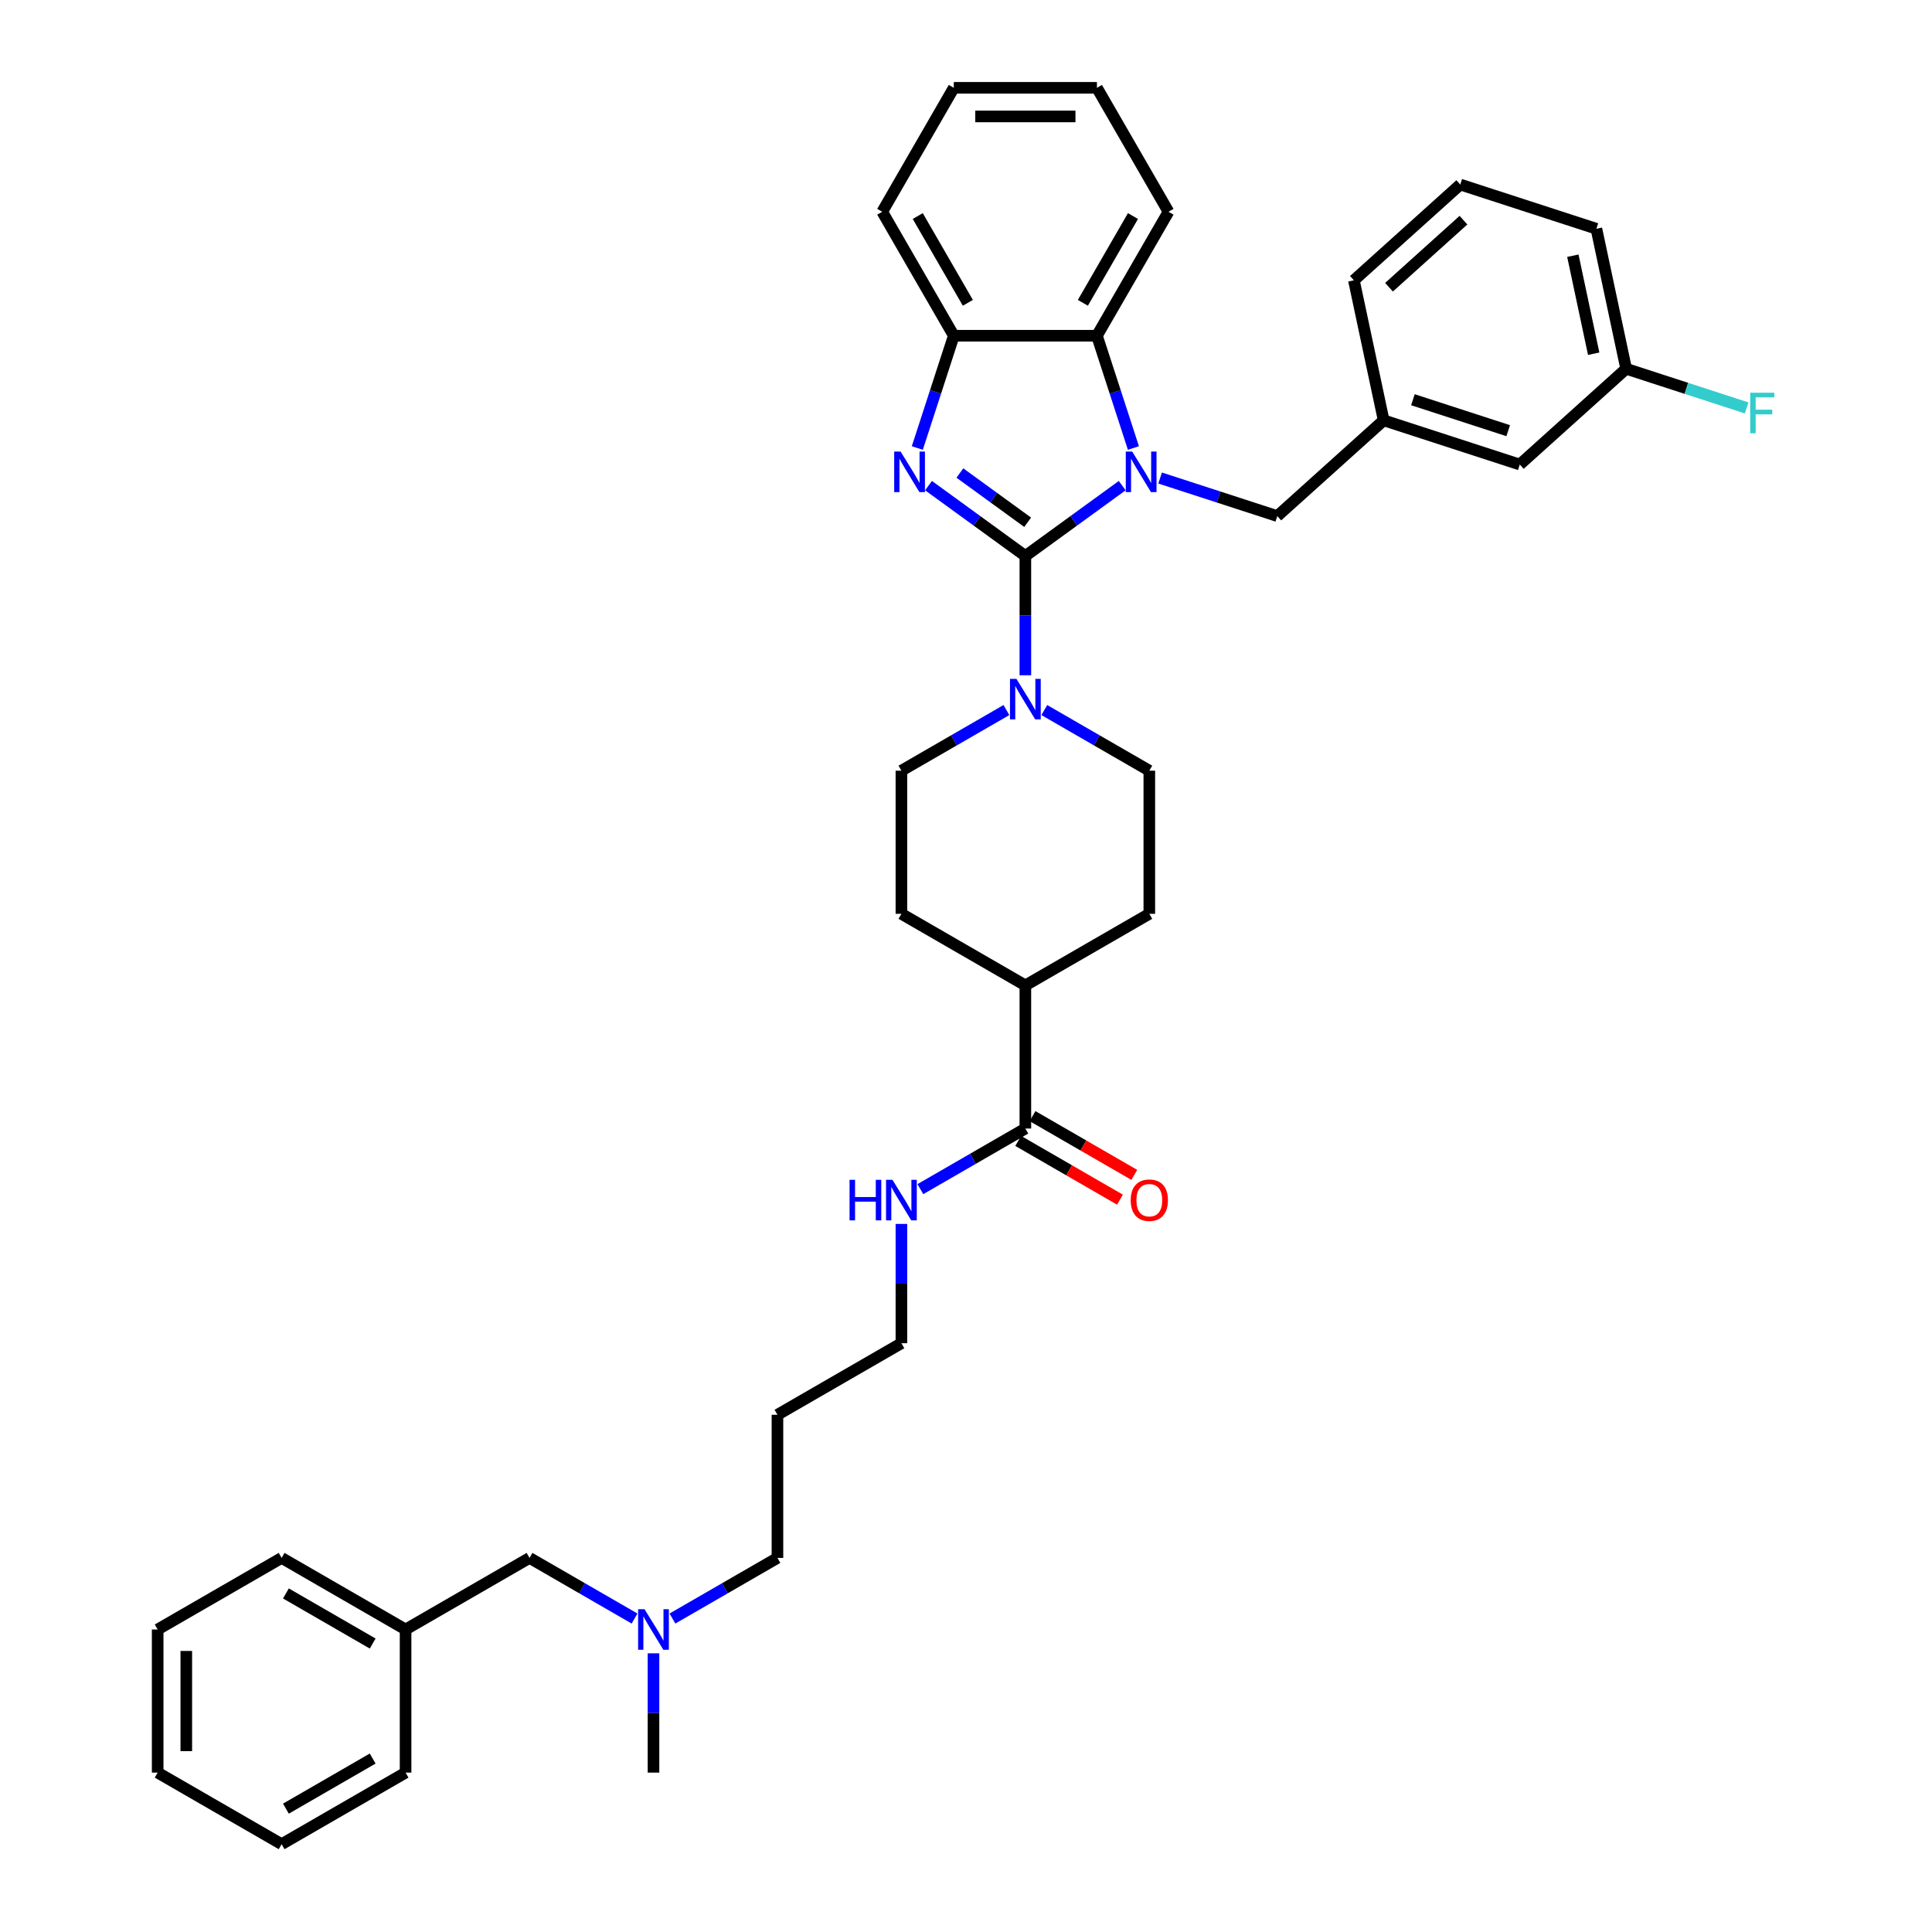 <?xml version='1.0' encoding='iso-8859-1'?>
<svg version='1.1' baseProfile='full'
              xmlns='http://www.w3.org/2000/svg'
                      xmlns:rdkit='http://www.rdkit.org/xml'
                      xmlns:xlink='http://www.w3.org/1999/xlink'
                  xml:space='preserve'
width='1000px' height='1000px' viewBox='0 0 1000 1000'>
<!-- END OF HEADER -->
<rect style='opacity:1.0;fill:#FFFFFF;stroke:none' width='1000' height='1000' x='0' y='0'> </rect>
<path class='bond-0' d='M 530.727,287.779 L 555.791,269.569' style='fill:none;fill-rule:evenodd;stroke:#000000;stroke-width:6px;stroke-linecap:butt;stroke-linejoin:miter;stroke-opacity:1' />
<path class='bond-0' d='M 555.791,269.569 L 580.854,251.36' style='fill:none;fill-rule:evenodd;stroke:#0000FF;stroke-width:6px;stroke-linecap:butt;stroke-linejoin:miter;stroke-opacity:1' />
<path class='bond-1' d='M 530.727,287.779 L 505.663,269.569' style='fill:none;fill-rule:evenodd;stroke:#000000;stroke-width:6px;stroke-linecap:butt;stroke-linejoin:miter;stroke-opacity:1' />
<path class='bond-1' d='M 505.663,269.569 L 480.6,251.36' style='fill:none;fill-rule:evenodd;stroke:#0000FF;stroke-width:6px;stroke-linecap:butt;stroke-linejoin:miter;stroke-opacity:1' />
<path class='bond-1' d='M 531.917,270.329 L 514.372,257.582' style='fill:none;fill-rule:evenodd;stroke:#000000;stroke-width:6px;stroke-linecap:butt;stroke-linejoin:miter;stroke-opacity:1' />
<path class='bond-1' d='M 514.372,257.582 L 496.828,244.835' style='fill:none;fill-rule:evenodd;stroke:#0000FF;stroke-width:6px;stroke-linecap:butt;stroke-linejoin:miter;stroke-opacity:1' />
<path class='bond-2' d='M 530.727,287.779 L 530.727,318.65' style='fill:none;fill-rule:evenodd;stroke:#000000;stroke-width:6px;stroke-linecap:butt;stroke-linejoin:miter;stroke-opacity:1' />
<path class='bond-2' d='M 530.727,318.65 L 530.727,349.522' style='fill:none;fill-rule:evenodd;stroke:#0000FF;stroke-width:6px;stroke-linecap:butt;stroke-linejoin:miter;stroke-opacity:1' />
<path class='bond-3' d='M 586.653,231.89 L 577.211,202.832' style='fill:none;fill-rule:evenodd;stroke:#0000FF;stroke-width:6px;stroke-linecap:butt;stroke-linejoin:miter;stroke-opacity:1' />
<path class='bond-3' d='M 577.211,202.832 L 567.769,173.774' style='fill:none;fill-rule:evenodd;stroke:#000000;stroke-width:6px;stroke-linecap:butt;stroke-linejoin:miter;stroke-opacity:1' />
<path class='bond-5' d='M 600.472,247.42 L 630.797,257.273' style='fill:none;fill-rule:evenodd;stroke:#0000FF;stroke-width:6px;stroke-linecap:butt;stroke-linejoin:miter;stroke-opacity:1' />
<path class='bond-5' d='M 630.797,257.273 L 661.122,267.127' style='fill:none;fill-rule:evenodd;stroke:#000000;stroke-width:6px;stroke-linecap:butt;stroke-linejoin:miter;stroke-opacity:1' />
<path class='bond-4' d='M 474.801,231.89 L 484.243,202.832' style='fill:none;fill-rule:evenodd;stroke:#0000FF;stroke-width:6px;stroke-linecap:butt;stroke-linejoin:miter;stroke-opacity:1' />
<path class='bond-4' d='M 484.243,202.832 L 493.684,173.774' style='fill:none;fill-rule:evenodd;stroke:#000000;stroke-width:6px;stroke-linecap:butt;stroke-linejoin:miter;stroke-opacity:1' />
<path class='bond-7' d='M 520.918,367.527 L 493.743,383.217' style='fill:none;fill-rule:evenodd;stroke:#0000FF;stroke-width:6px;stroke-linecap:butt;stroke-linejoin:miter;stroke-opacity:1' />
<path class='bond-7' d='M 493.743,383.217 L 466.567,398.907' style='fill:none;fill-rule:evenodd;stroke:#000000;stroke-width:6px;stroke-linecap:butt;stroke-linejoin:miter;stroke-opacity:1' />
<path class='bond-8' d='M 540.536,367.527 L 567.711,383.217' style='fill:none;fill-rule:evenodd;stroke:#0000FF;stroke-width:6px;stroke-linecap:butt;stroke-linejoin:miter;stroke-opacity:1' />
<path class='bond-8' d='M 567.711,383.217 L 594.886,398.907' style='fill:none;fill-rule:evenodd;stroke:#000000;stroke-width:6px;stroke-linecap:butt;stroke-linejoin:miter;stroke-opacity:1' />
<path class='bond-21' d='M 567.769,173.774 L 604.812,109.614' style='fill:none;fill-rule:evenodd;stroke:#000000;stroke-width:6px;stroke-linecap:butt;stroke-linejoin:miter;stroke-opacity:1' />
<path class='bond-21' d='M 560.494,156.741 L 586.424,111.83' style='fill:none;fill-rule:evenodd;stroke:#000000;stroke-width:6px;stroke-linecap:butt;stroke-linejoin:miter;stroke-opacity:1' />
<path class='bond-37' d='M 567.769,173.774 L 493.684,173.774' style='fill:none;fill-rule:evenodd;stroke:#000000;stroke-width:6px;stroke-linecap:butt;stroke-linejoin:miter;stroke-opacity:1' />
<path class='bond-23' d='M 493.684,173.774 L 456.642,109.614' style='fill:none;fill-rule:evenodd;stroke:#000000;stroke-width:6px;stroke-linecap:butt;stroke-linejoin:miter;stroke-opacity:1' />
<path class='bond-23' d='M 500.96,156.741 L 475.03,111.83' style='fill:none;fill-rule:evenodd;stroke:#000000;stroke-width:6px;stroke-linecap:butt;stroke-linejoin:miter;stroke-opacity:1' />
<path class='bond-11' d='M 661.122,267.127 L 716.178,217.554' style='fill:none;fill-rule:evenodd;stroke:#000000;stroke-width:6px;stroke-linecap:butt;stroke-linejoin:miter;stroke-opacity:1' />
<path class='bond-6' d='M 530.727,584.12 L 530.727,510.035' style='fill:none;fill-rule:evenodd;stroke:#000000;stroke-width:6px;stroke-linecap:butt;stroke-linejoin:miter;stroke-opacity:1' />
<path class='bond-10' d='M 527.023,590.536 L 553.361,605.742' style='fill:none;fill-rule:evenodd;stroke:#000000;stroke-width:6px;stroke-linecap:butt;stroke-linejoin:miter;stroke-opacity:1' />
<path class='bond-10' d='M 553.361,605.742 L 579.699,620.948' style='fill:none;fill-rule:evenodd;stroke:#FF0000;stroke-width:6px;stroke-linecap:butt;stroke-linejoin:miter;stroke-opacity:1' />
<path class='bond-10' d='M 534.431,577.704 L 560.769,592.91' style='fill:none;fill-rule:evenodd;stroke:#000000;stroke-width:6px;stroke-linecap:butt;stroke-linejoin:miter;stroke-opacity:1' />
<path class='bond-10' d='M 560.769,592.91 L 587.108,608.116' style='fill:none;fill-rule:evenodd;stroke:#FF0000;stroke-width:6px;stroke-linecap:butt;stroke-linejoin:miter;stroke-opacity:1' />
<path class='bond-14' d='M 530.727,584.12 L 503.552,599.809' style='fill:none;fill-rule:evenodd;stroke:#000000;stroke-width:6px;stroke-linecap:butt;stroke-linejoin:miter;stroke-opacity:1' />
<path class='bond-14' d='M 503.552,599.809 L 476.376,615.499' style='fill:none;fill-rule:evenodd;stroke:#0000FF;stroke-width:6px;stroke-linecap:butt;stroke-linejoin:miter;stroke-opacity:1' />
<path class='bond-12' d='M 466.567,398.907 L 466.567,472.992' style='fill:none;fill-rule:evenodd;stroke:#000000;stroke-width:6px;stroke-linecap:butt;stroke-linejoin:miter;stroke-opacity:1' />
<path class='bond-13' d='M 594.886,398.907 L 594.886,472.992' style='fill:none;fill-rule:evenodd;stroke:#000000;stroke-width:6px;stroke-linecap:butt;stroke-linejoin:miter;stroke-opacity:1' />
<path class='bond-9' d='M 530.727,510.035 L 594.886,472.992' style='fill:none;fill-rule:evenodd;stroke:#000000;stroke-width:6px;stroke-linecap:butt;stroke-linejoin:miter;stroke-opacity:1' />
<path class='bond-38' d='M 530.727,510.035 L 466.567,472.992' style='fill:none;fill-rule:evenodd;stroke:#000000;stroke-width:6px;stroke-linecap:butt;stroke-linejoin:miter;stroke-opacity:1' />
<path class='bond-16' d='M 716.178,217.554 L 786.637,240.447' style='fill:none;fill-rule:evenodd;stroke:#000000;stroke-width:6px;stroke-linecap:butt;stroke-linejoin:miter;stroke-opacity:1' />
<path class='bond-16' d='M 731.326,206.896 L 780.647,222.922' style='fill:none;fill-rule:evenodd;stroke:#000000;stroke-width:6px;stroke-linecap:butt;stroke-linejoin:miter;stroke-opacity:1' />
<path class='bond-27' d='M 716.178,217.554 L 700.775,145.088' style='fill:none;fill-rule:evenodd;stroke:#000000;stroke-width:6px;stroke-linecap:butt;stroke-linejoin:miter;stroke-opacity:1' />
<path class='bond-26' d='M 466.567,633.505 L 466.567,664.376' style='fill:none;fill-rule:evenodd;stroke:#0000FF;stroke-width:6px;stroke-linecap:butt;stroke-linejoin:miter;stroke-opacity:1' />
<path class='bond-26' d='M 466.567,664.376 L 466.567,695.247' style='fill:none;fill-rule:evenodd;stroke:#000000;stroke-width:6px;stroke-linecap:butt;stroke-linejoin:miter;stroke-opacity:1' />
<path class='bond-15' d='M 348.057,837.755 L 375.232,822.065' style='fill:none;fill-rule:evenodd;stroke:#0000FF;stroke-width:6px;stroke-linecap:butt;stroke-linejoin:miter;stroke-opacity:1' />
<path class='bond-15' d='M 375.232,822.065 L 402.408,806.375' style='fill:none;fill-rule:evenodd;stroke:#000000;stroke-width:6px;stroke-linecap:butt;stroke-linejoin:miter;stroke-opacity:1' />
<path class='bond-17' d='M 328.439,837.755 L 301.264,822.065' style='fill:none;fill-rule:evenodd;stroke:#0000FF;stroke-width:6px;stroke-linecap:butt;stroke-linejoin:miter;stroke-opacity:1' />
<path class='bond-17' d='M 301.264,822.065 L 274.088,806.375' style='fill:none;fill-rule:evenodd;stroke:#000000;stroke-width:6px;stroke-linecap:butt;stroke-linejoin:miter;stroke-opacity:1' />
<path class='bond-29' d='M 338.248,855.76 L 338.248,886.632' style='fill:none;fill-rule:evenodd;stroke:#0000FF;stroke-width:6px;stroke-linecap:butt;stroke-linejoin:miter;stroke-opacity:1' />
<path class='bond-29' d='M 338.248,886.632 L 338.248,917.503' style='fill:none;fill-rule:evenodd;stroke:#000000;stroke-width:6px;stroke-linecap:butt;stroke-linejoin:miter;stroke-opacity:1' />
<path class='bond-18' d='M 786.637,240.447 L 841.693,190.875' style='fill:none;fill-rule:evenodd;stroke:#000000;stroke-width:6px;stroke-linecap:butt;stroke-linejoin:miter;stroke-opacity:1' />
<path class='bond-20' d='M 274.088,806.375 L 209.929,843.418' style='fill:none;fill-rule:evenodd;stroke:#000000;stroke-width:6px;stroke-linecap:butt;stroke-linejoin:miter;stroke-opacity:1' />
<path class='bond-19' d='M 841.693,190.875 L 872.878,201.007' style='fill:none;fill-rule:evenodd;stroke:#000000;stroke-width:6px;stroke-linecap:butt;stroke-linejoin:miter;stroke-opacity:1' />
<path class='bond-19' d='M 872.878,201.007 L 904.062,211.14' style='fill:none;fill-rule:evenodd;stroke:#33CCCC;stroke-width:6px;stroke-linecap:butt;stroke-linejoin:miter;stroke-opacity:1' />
<path class='bond-40' d='M 841.693,190.875 L 826.29,118.409' style='fill:none;fill-rule:evenodd;stroke:#000000;stroke-width:6px;stroke-linecap:butt;stroke-linejoin:miter;stroke-opacity:1' />
<path class='bond-40' d='M 824.89,183.086 L 814.107,132.359' style='fill:none;fill-rule:evenodd;stroke:#000000;stroke-width:6px;stroke-linecap:butt;stroke-linejoin:miter;stroke-opacity:1' />
<path class='bond-30' d='M 209.929,843.418 L 145.769,806.375' style='fill:none;fill-rule:evenodd;stroke:#000000;stroke-width:6px;stroke-linecap:butt;stroke-linejoin:miter;stroke-opacity:1' />
<path class='bond-30' d='M 192.896,850.693 L 147.985,824.763' style='fill:none;fill-rule:evenodd;stroke:#000000;stroke-width:6px;stroke-linecap:butt;stroke-linejoin:miter;stroke-opacity:1' />
<path class='bond-31' d='M 209.929,843.418 L 209.929,917.503' style='fill:none;fill-rule:evenodd;stroke:#000000;stroke-width:6px;stroke-linecap:butt;stroke-linejoin:miter;stroke-opacity:1' />
<path class='bond-32' d='M 604.812,109.614 L 567.769,45.455' style='fill:none;fill-rule:evenodd;stroke:#000000;stroke-width:6px;stroke-linecap:butt;stroke-linejoin:miter;stroke-opacity:1' />
<path class='bond-22' d='M 402.408,732.29 L 466.567,695.247' style='fill:none;fill-rule:evenodd;stroke:#000000;stroke-width:6px;stroke-linecap:butt;stroke-linejoin:miter;stroke-opacity:1' />
<path class='bond-25' d='M 402.408,732.29 L 402.408,806.375' style='fill:none;fill-rule:evenodd;stroke:#000000;stroke-width:6px;stroke-linecap:butt;stroke-linejoin:miter;stroke-opacity:1' />
<path class='bond-33' d='M 456.642,109.614 L 493.684,45.455' style='fill:none;fill-rule:evenodd;stroke:#000000;stroke-width:6px;stroke-linecap:butt;stroke-linejoin:miter;stroke-opacity:1' />
<path class='bond-24' d='M 755.831,95.515 L 700.775,145.088' style='fill:none;fill-rule:evenodd;stroke:#000000;stroke-width:6px;stroke-linecap:butt;stroke-linejoin:miter;stroke-opacity:1' />
<path class='bond-24' d='M 757.487,113.962 L 718.948,148.663' style='fill:none;fill-rule:evenodd;stroke:#000000;stroke-width:6px;stroke-linecap:butt;stroke-linejoin:miter;stroke-opacity:1' />
<path class='bond-28' d='M 755.831,95.515 L 826.29,118.409' style='fill:none;fill-rule:evenodd;stroke:#000000;stroke-width:6px;stroke-linecap:butt;stroke-linejoin:miter;stroke-opacity:1' />
<path class='bond-35' d='M 145.769,806.375 L 81.609,843.418' style='fill:none;fill-rule:evenodd;stroke:#000000;stroke-width:6px;stroke-linecap:butt;stroke-linejoin:miter;stroke-opacity:1' />
<path class='bond-34' d='M 209.929,917.503 L 145.769,954.545' style='fill:none;fill-rule:evenodd;stroke:#000000;stroke-width:6px;stroke-linecap:butt;stroke-linejoin:miter;stroke-opacity:1' />
<path class='bond-34' d='M 192.896,910.227 L 147.985,936.157' style='fill:none;fill-rule:evenodd;stroke:#000000;stroke-width:6px;stroke-linecap:butt;stroke-linejoin:miter;stroke-opacity:1' />
<path class='bond-39' d='M 567.769,45.455 L 493.684,45.455' style='fill:none;fill-rule:evenodd;stroke:#000000;stroke-width:6px;stroke-linecap:butt;stroke-linejoin:miter;stroke-opacity:1' />
<path class='bond-39' d='M 556.657,60.272 L 504.797,60.272' style='fill:none;fill-rule:evenodd;stroke:#000000;stroke-width:6px;stroke-linecap:butt;stroke-linejoin:miter;stroke-opacity:1' />
<path class='bond-36' d='M 145.769,954.545 L 81.609,917.503' style='fill:none;fill-rule:evenodd;stroke:#000000;stroke-width:6px;stroke-linecap:butt;stroke-linejoin:miter;stroke-opacity:1' />
<path class='bond-41' d='M 81.609,843.418 L 81.609,917.503' style='fill:none;fill-rule:evenodd;stroke:#000000;stroke-width:6px;stroke-linecap:butt;stroke-linejoin:miter;stroke-opacity:1' />
<path class='bond-41' d='M 96.427,854.531 L 96.427,906.39' style='fill:none;fill-rule:evenodd;stroke:#000000;stroke-width:6px;stroke-linecap:butt;stroke-linejoin:miter;stroke-opacity:1' />
<path  class='atom-1' d='M 586.025 233.742
L 592.9 244.855
Q 593.582 245.952, 594.678 247.937
Q 595.775 249.923, 595.834 250.041
L 595.834 233.742
L 598.62 233.742
L 598.62 254.723
L 595.745 254.723
L 588.366 242.573
Q 587.507 241.151, 586.588 239.521
Q 585.699 237.891, 585.433 237.387
L 585.433 254.723
L 582.706 254.723
L 582.706 233.742
L 586.025 233.742
' fill='#0000FF'/>
<path  class='atom-2' d='M 466.153 233.742
L 473.028 244.855
Q 473.71 245.952, 474.806 247.937
Q 475.903 249.923, 475.962 250.041
L 475.962 233.742
L 478.747 233.742
L 478.747 254.723
L 475.873 254.723
L 468.494 242.573
Q 467.635 241.151, 466.716 239.521
Q 465.827 237.891, 465.56 237.387
L 465.56 254.723
L 462.834 254.723
L 462.834 233.742
L 466.153 233.742
' fill='#0000FF'/>
<path  class='atom-3' d='M 526.089 351.374
L 532.964 362.487
Q 533.646 363.583, 534.742 365.569
Q 535.839 367.554, 535.898 367.673
L 535.898 351.374
L 538.684 351.374
L 538.684 372.355
L 535.809 372.355
L 528.43 360.205
Q 527.571 358.782, 526.652 357.152
Q 525.763 355.523, 525.496 355.019
L 525.496 372.355
L 522.77 372.355
L 522.77 351.374
L 526.089 351.374
' fill='#0000FF'/>
<path  class='atom-11' d='M 585.255 621.222
Q 585.255 616.184, 587.745 613.369
Q 590.234 610.553, 594.886 610.553
Q 599.539 610.553, 602.028 613.369
Q 604.518 616.184, 604.518 621.222
Q 604.518 626.319, 601.999 629.223
Q 599.48 632.097, 594.886 632.097
Q 590.264 632.097, 587.745 629.223
Q 585.255 626.348, 585.255 621.222
M 594.886 629.727
Q 598.087 629.727, 599.806 627.593
Q 601.554 625.43, 601.554 621.222
Q 601.554 617.102, 599.806 615.028
Q 598.087 612.924, 594.886 612.924
Q 591.686 612.924, 589.938 614.998
Q 588.219 617.073, 588.219 621.222
Q 588.219 625.459, 589.938 627.593
Q 591.686 629.727, 594.886 629.727
' fill='#FF0000'/>
<path  class='atom-15' d='M 439.734 610.672
L 442.578 610.672
L 442.578 619.592
L 453.306 619.592
L 453.306 610.672
L 456.151 610.672
L 456.151 631.653
L 453.306 631.653
L 453.306 621.962
L 442.578 621.962
L 442.578 631.653
L 439.734 631.653
L 439.734 610.672
' fill='#0000FF'/>
<path  class='atom-15' d='M 461.93 610.672
L 468.805 621.785
Q 469.486 622.881, 470.583 624.867
Q 471.679 626.852, 471.738 626.971
L 471.738 610.672
L 474.524 610.672
L 474.524 631.653
L 471.649 631.653
L 464.271 619.503
Q 463.411 618.08, 462.493 616.45
Q 461.604 614.821, 461.337 614.317
L 461.337 631.653
L 458.611 631.653
L 458.611 610.672
L 461.93 610.672
' fill='#0000FF'/>
<path  class='atom-16' d='M 333.61 832.927
L 340.485 844.04
Q 341.167 845.137, 342.263 847.122
Q 343.36 849.107, 343.419 849.226
L 343.419 832.927
L 346.205 832.927
L 346.205 853.908
L 343.33 853.908
L 335.951 841.758
Q 335.092 840.336, 334.173 838.706
Q 333.284 837.076, 333.018 836.572
L 333.018 853.908
L 330.291 853.908
L 330.291 832.927
L 333.61 832.927
' fill='#0000FF'/>
<path  class='atom-20' d='M 905.915 203.278
L 918.39 203.278
L 918.39 205.678
L 908.73 205.678
L 908.73 212.05
L 917.324 212.05
L 917.324 214.48
L 908.73 214.48
L 908.73 224.259
L 905.915 224.259
L 905.915 203.278
' fill='#33CCCC'/>
</svg>
